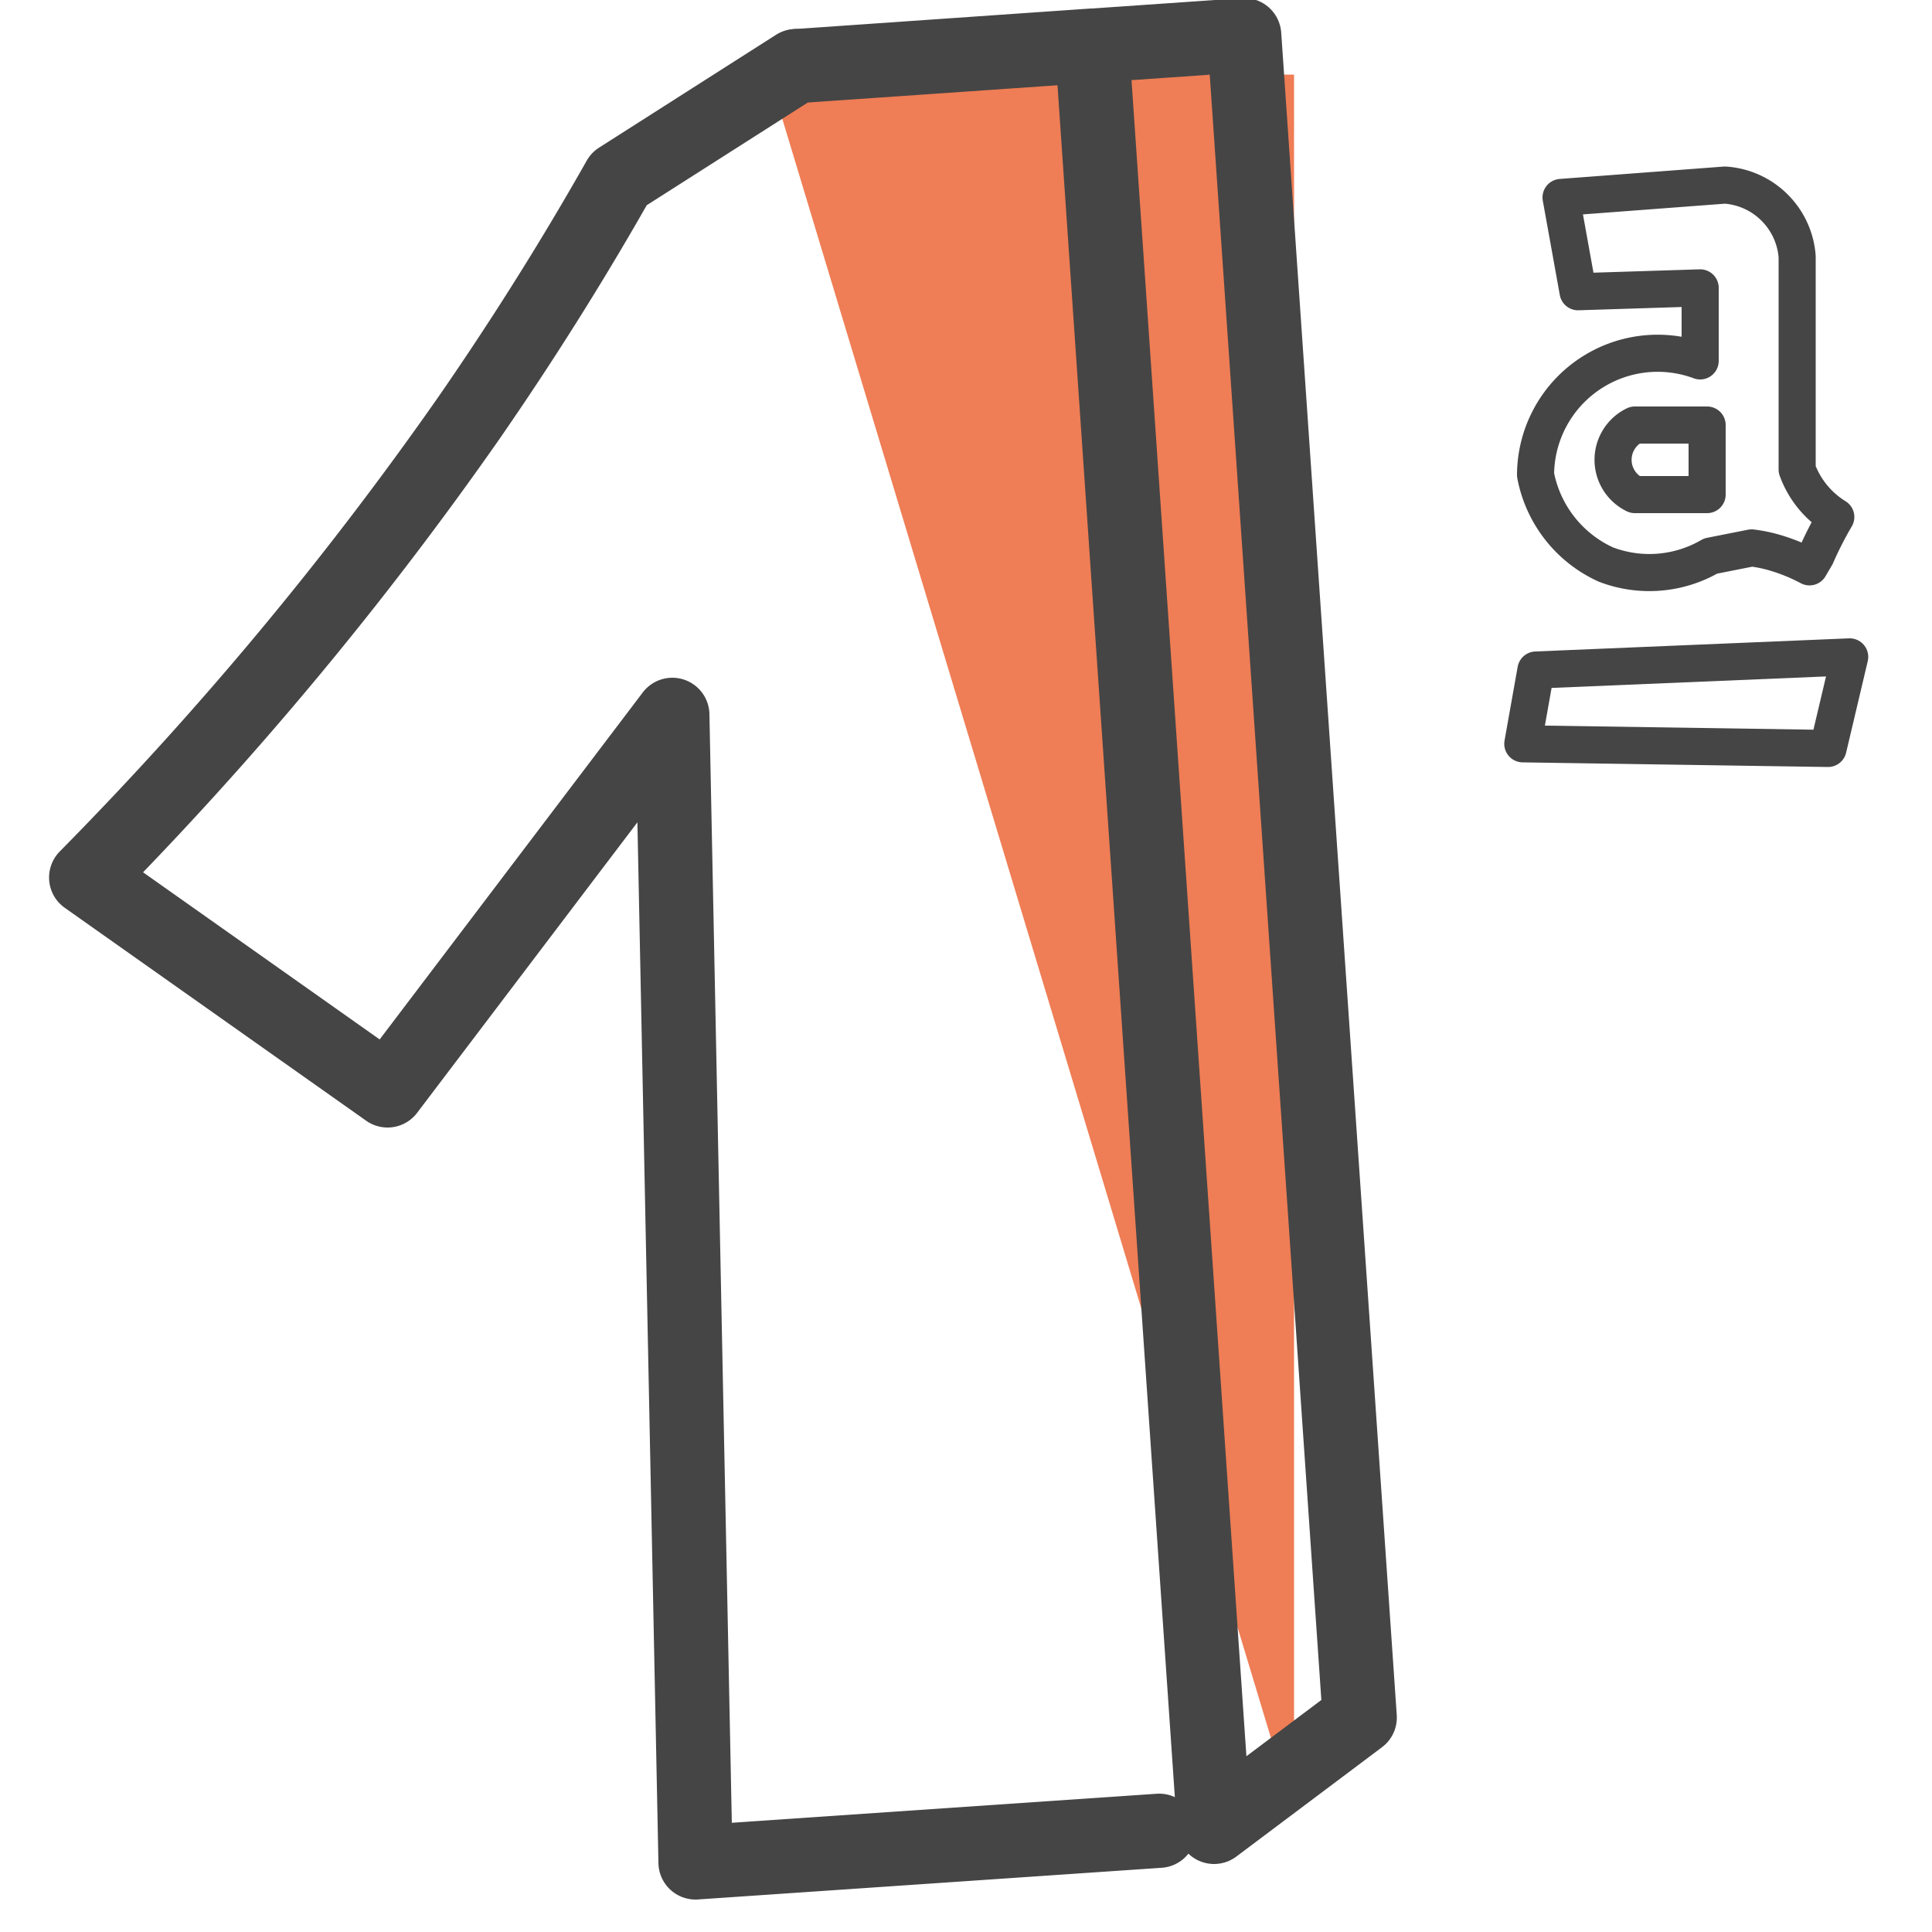 <svg id="Layer_1" data-name="Layer 1" xmlns="http://www.w3.org/2000/svg" viewBox="0 0 50 50"><defs><style>.cls-1{fill:#ef7d55;}.cls-2,.cls-3,.cls-4{fill:none;stroke:#454545;stroke-linecap:round;stroke-linejoin:round;}.cls-2{stroke-width:1.92px;}.cls-3{stroke-width:0.96px;}.cls-4{stroke-width:0.96px;}</style></defs><title>0_93</title><polyline class="cls-1" points="19.9 1.93 33.49 1.93 33.49 46.96"/><polygon class="cls-2" points="31.42 47.28 28.26 1.18 20.63 1.71 32.2 0.91 35.19 44.45 31.42 47.28"/><path class="cls-2" d="M30,47.38,18,48.2l-.6-29.7-7.37,9.72-7.8-5.51a91.74,91.74,0,0,0,9.91-11.9c1.48-2.14,2.76-4.2,3.88-6.18l4.58-2.92"/><path class="cls-3" d="M47,14.38a9.55,9.55,0,0,1,.51-1,2.41,2.41,0,0,1-1-1.23V6.64A2,2,0,0,0,46,5.45a2,2,0,0,0-1.36-.66l-4.24.32.44,2.44L44,7.45V9.34a3.16,3.16,0,0,0-4.26,2.95,3.2,3.2,0,0,0,1.82,2.32,3.15,3.15,0,0,0,2.71-.22l1.06-.21a3.64,3.64,0,0,1,.59.12,4.74,4.74,0,0,1,.91.37Z"/><path class="cls-4" d="M44.18,11v1.8H42.31a1,1,0,0,1,0-1.8Z"/><polygon class="cls-4" points="39.75 17.34 39.41 19.25 47.31 19.37 47.87 17 39.75 17.34"/></svg>